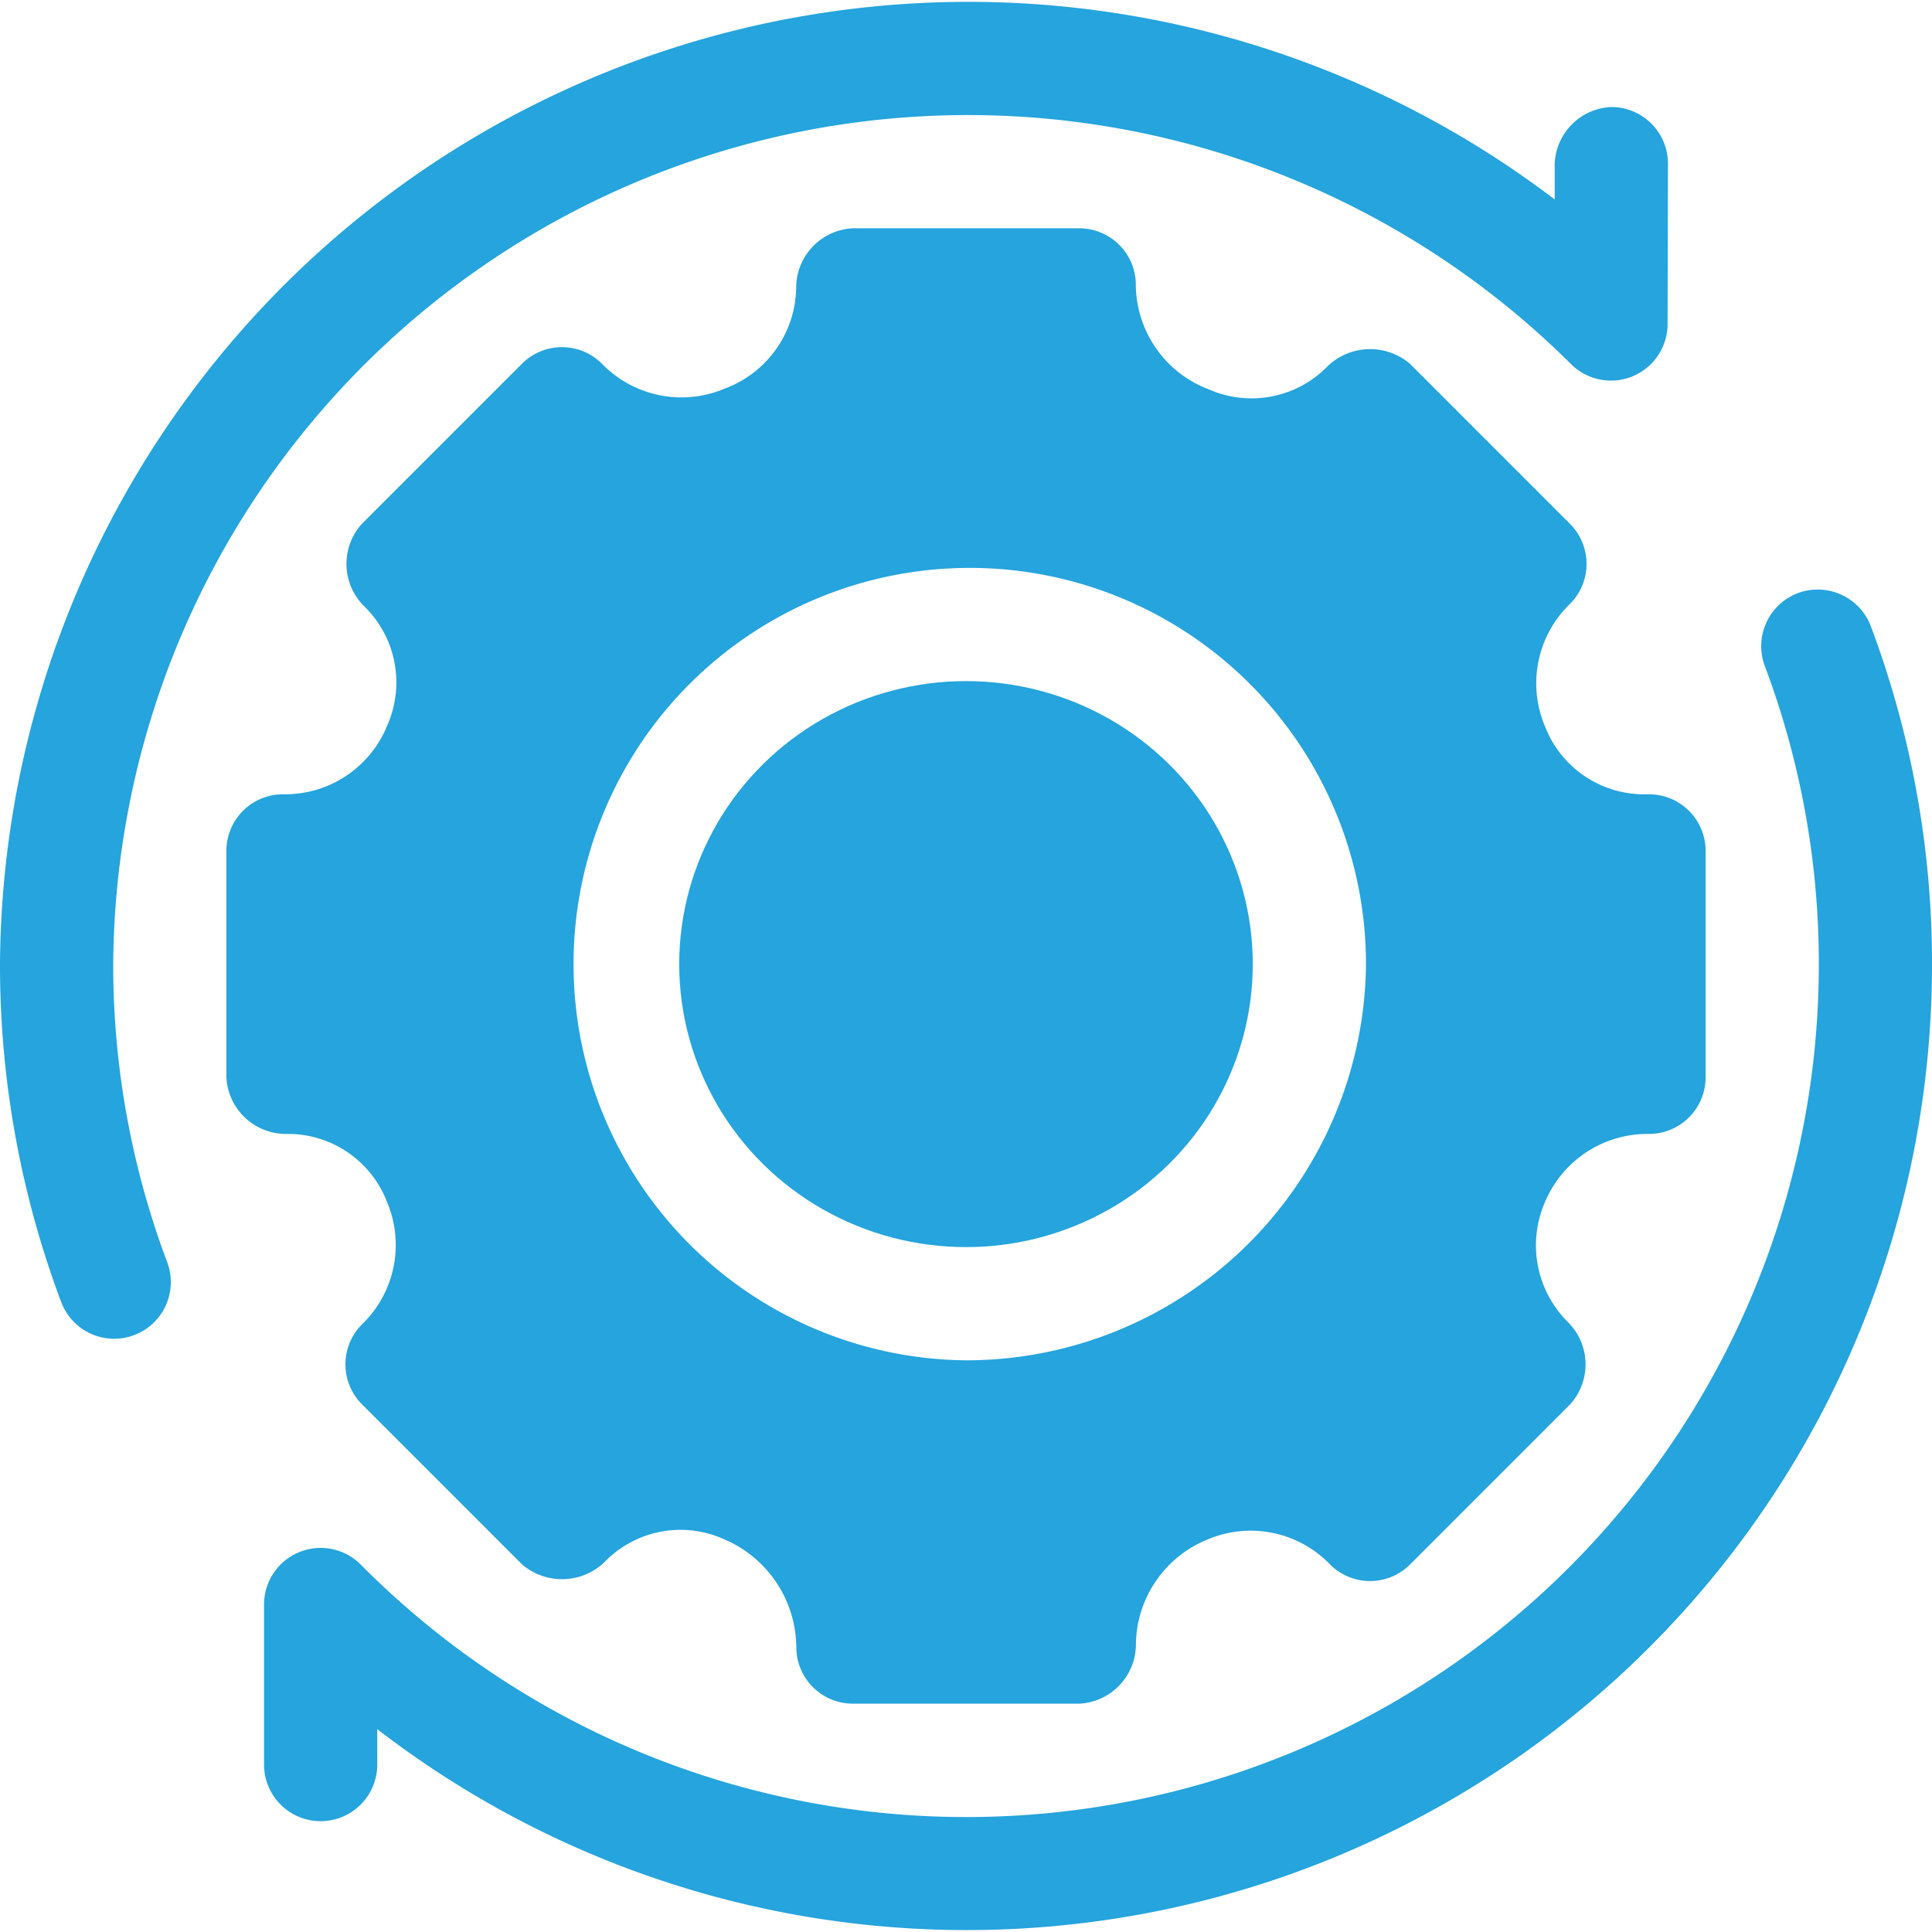 <?xml version="1.0" encoding="UTF-8"?> <svg xmlns="http://www.w3.org/2000/svg" xmlns:xlink="http://www.w3.org/1999/xlink" width="60" height="60" viewBox="0 0 60 60"><defs><clipPath id="clip-path"><rect id="Rectangle_1159" data-name="Rectangle 1159" width="60" height="60" transform="translate(0 -80)" fill="#fff" stroke="#707070" stroke-width="1"></rect></clipPath></defs><g id="Icon" transform="translate(0 80)" clip-path="url(#clip-path)"><g id="settings_2602340" transform="translate(0 -80)"><g id="Group_9048" data-name="Group 9048"><ellipse id="Ellipse_393" data-name="Ellipse 393" cx="8.906" cy="8.789" rx="8.906" ry="8.789" transform="translate(21.094 21.152)" fill="#25a4dd"></ellipse><path id="Path_27024" data-name="Path 27024" d="M51.211,24.668H51.1a3.3,3.3,0,0,1-3.117-2.106,3.427,3.427,0,0,1,.788-3.821,1.758,1.758,0,0,0-.014-2.472L43.79,11.3a1.907,1.907,0,0,0-2.561.074,3.293,3.293,0,0,1-3.694.716,3.5,3.5,0,0,1-2.261-3.239A1.757,1.757,0,0,0,33.516,7.09H26.484a1.851,1.851,0,0,0-1.758,1.864A3.4,3.4,0,0,1,22.5,12.071a3.44,3.44,0,0,1-3.819-.788,1.756,1.756,0,0,0-2.472.014l-4.971,4.971a1.851,1.851,0,0,0,.074,2.561,3.3,3.3,0,0,1,.718,3.692,3.422,3.422,0,0,1-3.241,2.146,1.757,1.757,0,0,0-1.758,1.758v7.031A1.851,1.851,0,0,0,8.9,35.215a3.292,3.292,0,0,1,3.117,2.108,3.425,3.425,0,0,1-.788,3.819,1.758,1.758,0,0,0,.014,2.472l4.971,4.971a1.907,1.907,0,0,0,2.561-.074,3.28,3.28,0,0,1,3.694-.716,3.677,3.677,0,0,1,2.261,3.356,1.757,1.757,0,0,0,1.758,1.758h7.031a1.851,1.851,0,0,0,1.758-1.864A3.558,3.558,0,0,1,37.5,47.811a3.421,3.421,0,0,1,3.819.788,1.756,1.756,0,0,0,2.472-.014l4.971-4.971a1.851,1.851,0,0,0-.074-2.561,3.355,3.355,0,0,1-.721-3.689,3.452,3.452,0,0,1,3.244-2.149,1.757,1.757,0,0,0,1.758-1.758V26.426a1.757,1.757,0,0,0-1.758-1.758ZM30,42.246a12.305,12.305,0,1,1,12.422-12.3A12.419,12.419,0,0,1,30,42.246Z" fill="#25a4dd"></path></g><path id="Path_27025" data-name="Path 27025" d="M55.836,18.42a1.759,1.759,0,0,0-1.028,2.264,26.232,26.232,0,0,1,1.677,9.258A26.475,26.475,0,0,1,11.2,48.586a1.758,1.758,0,0,0-3,1.243V54.8a1.758,1.758,0,0,0,3.516,0V53.7A29.976,29.976,0,0,0,60,29.941a29.754,29.754,0,0,0-1.9-10.494,1.765,1.765,0,0,0-2.264-1.028Z" fill="#25a4dd"></path><path id="Path_27026" data-name="Path 27026" d="M50.042,3.324a1.836,1.836,0,0,0-1.759,1.754l0,1.116A30.077,30.077,0,0,0,0,29.941,29.754,29.754,0,0,0,1.9,40.435,1.758,1.758,0,1,0,5.193,39.2a26.232,26.232,0,0,1-1.677-9.258A26.545,26.545,0,0,1,48.788,11.306a1.758,1.758,0,0,0,3-1.239L51.8,5.085a1.758,1.758,0,0,0-1.754-1.761Z" fill="#25a4dd"></path></g></g></svg> 
